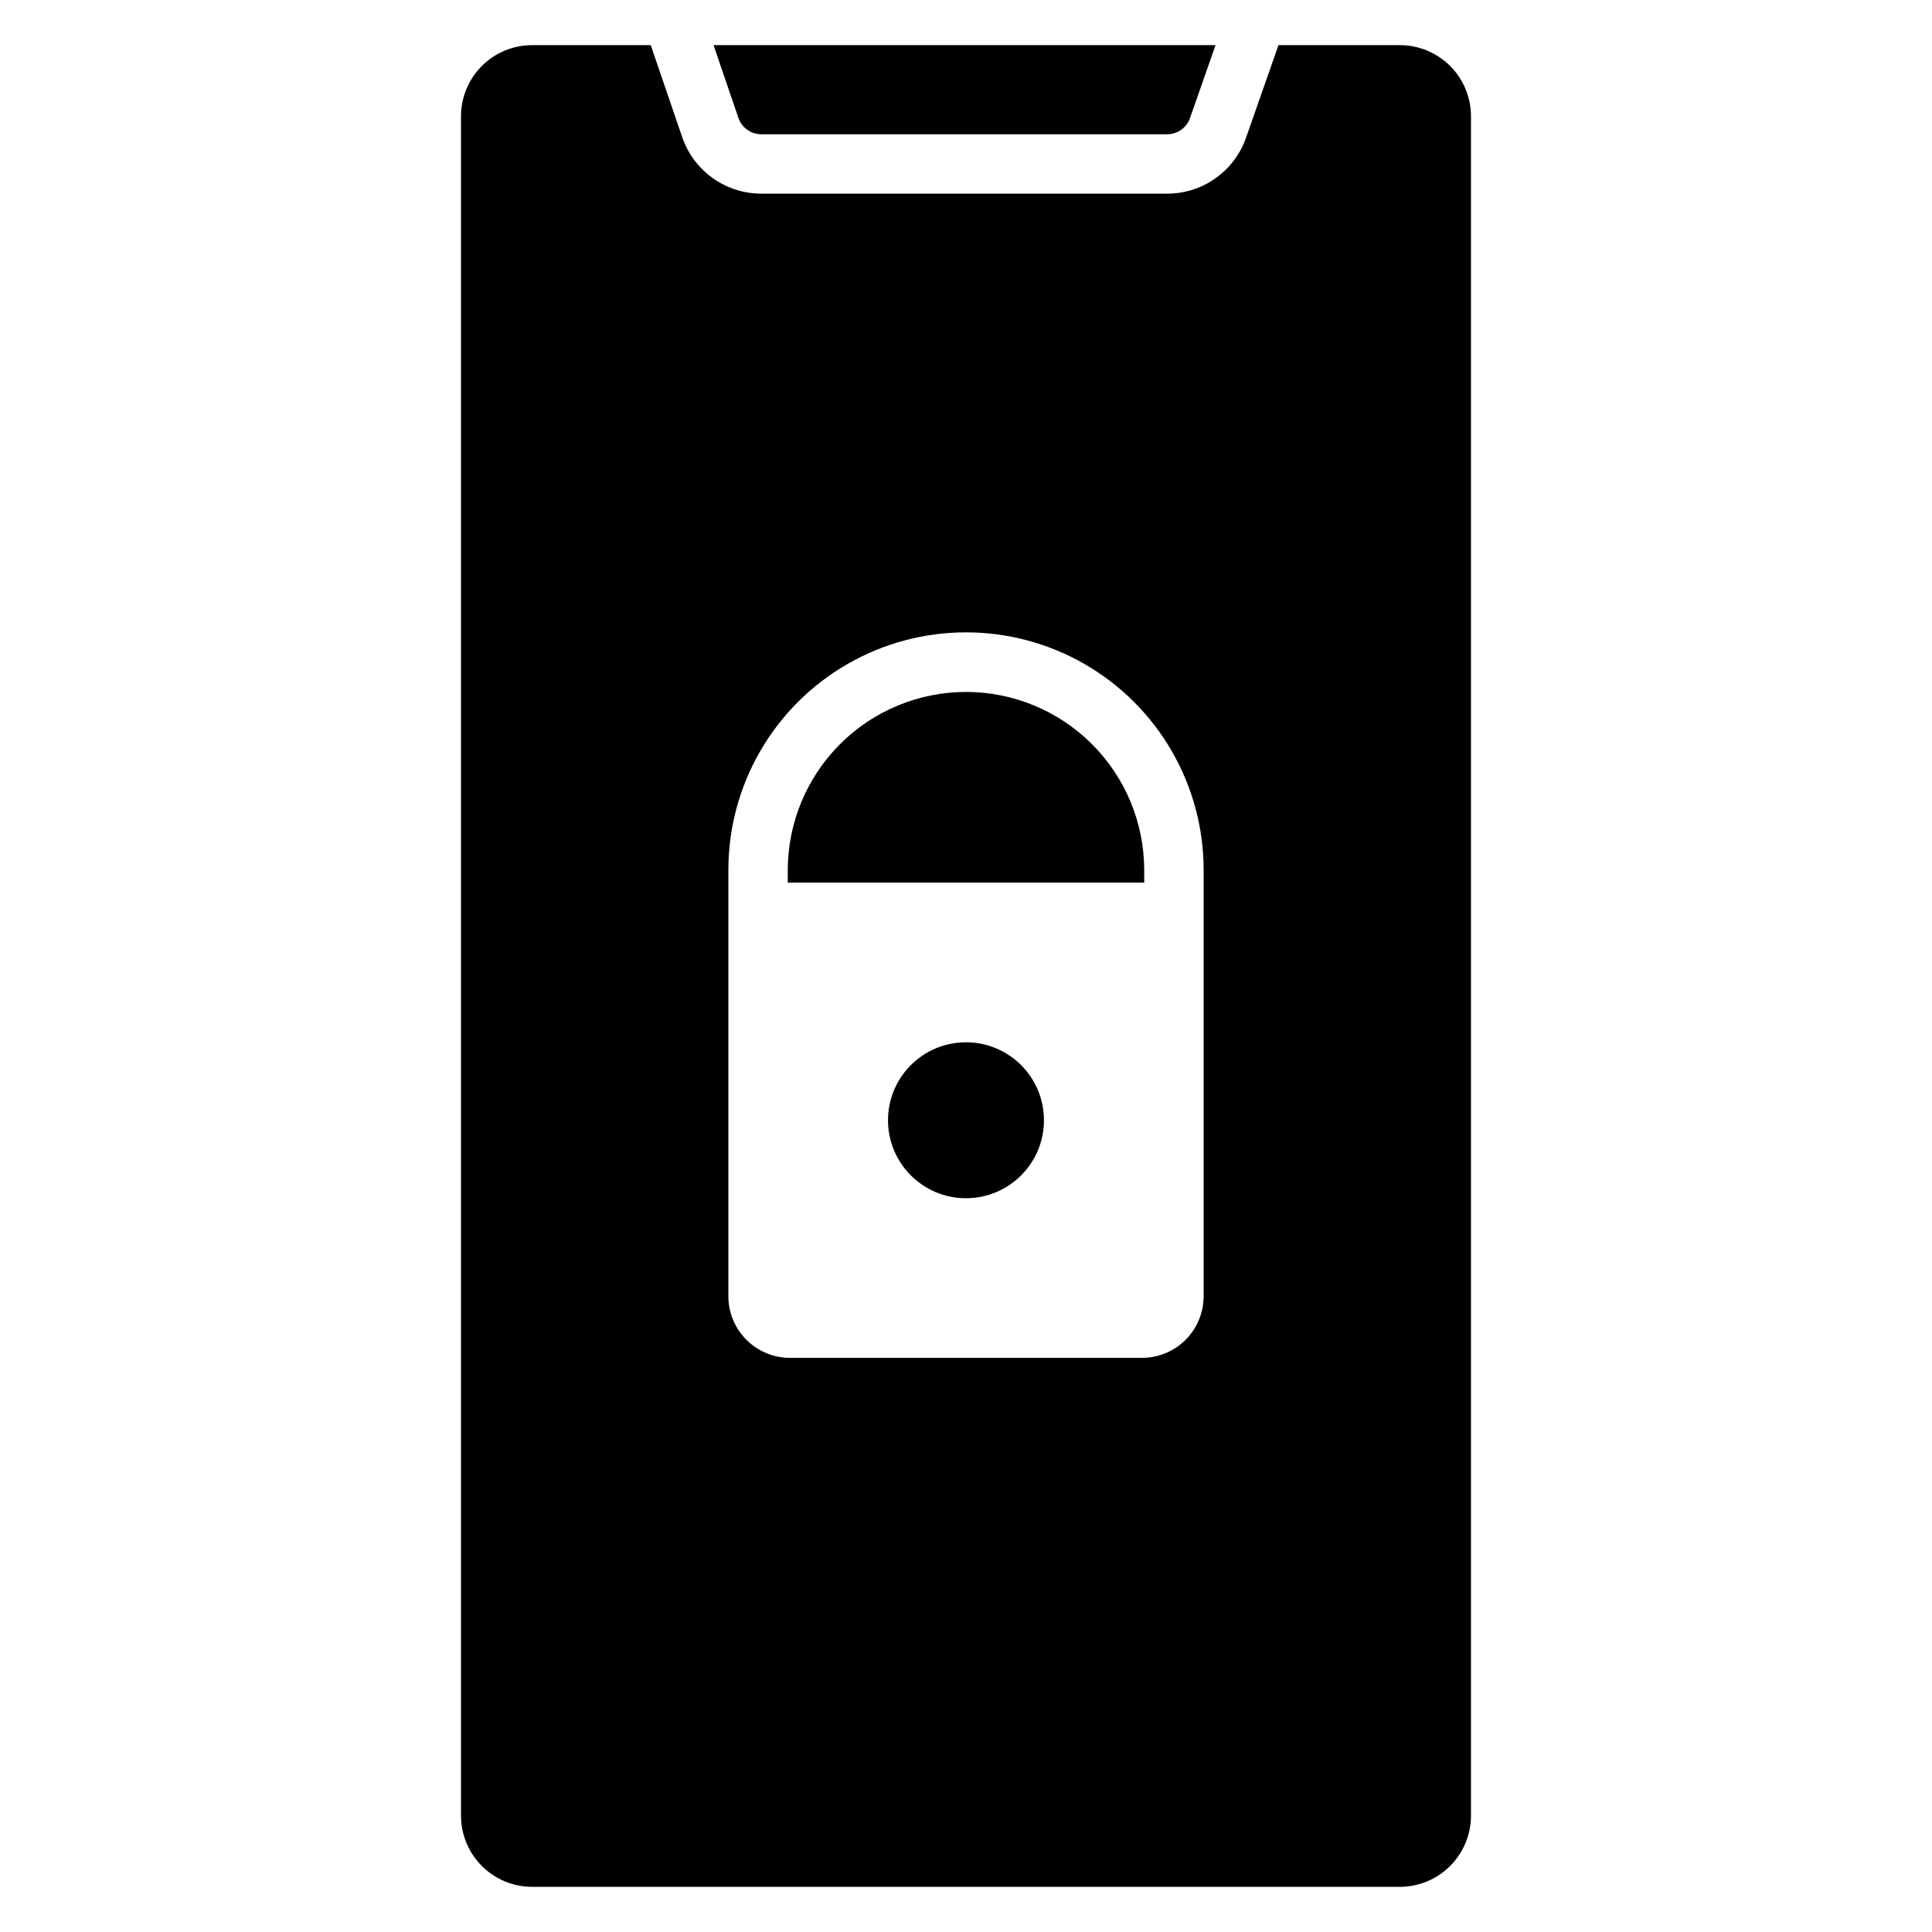 <?xml version="1.0" encoding="UTF-8"?>
<!-- Uploaded to: ICON Repo, www.svgrepo.com, Generator: ICON Repo Mixer Tools -->
<svg fill="#000000" width="800px" height="800px" version="1.1" viewBox="144 144 512 512" xmlns="http://www.w3.org/2000/svg">
 <g>
  <path d="m345.76 179.58h107.55c2.738 0 5.176-1.738 6.066-4.328l6.754-19.289h-133.03l6.594 19.297c0.895 2.586 3.332 4.324 6.066 4.32z"/>
  <path d="m400.03 327.37c-12.523 0-24.535 4.969-33.398 13.82-8.859 8.848-13.848 20.855-13.867 33.379v3.34h94.465v-3.34c-0.016-12.516-4.992-24.512-13.84-33.359-8.848-8.848-20.848-13.828-33.359-13.84z"/>
  <path d="m420.66 440.88c0 11.41-9.254 20.664-20.664 20.664-11.414 0-20.664-9.254-20.664-20.664 0-11.414 9.25-20.664 20.664-20.664 11.41 0 20.664 9.25 20.664 20.664"/>
  <path d="m514.96 155.96h-32.152l-8.562 24.445c-1.504 4.356-4.328 8.137-8.082 10.809-3.754 2.676-8.25 4.109-12.859 4.106h-107.55c-4.613 0.004-9.117-1.438-12.875-4.121-3.758-2.68-6.582-6.469-8.082-10.836l-8.344-24.402h-31.422c-5.004 0-9.801 1.988-13.336 5.523-3.539 3.539-5.523 8.336-5.523 13.336v450.35c0 5 1.984 9.797 5.523 13.336 3.535 3.535 8.332 5.523 13.336 5.523h229.93c5.004 0 9.801-1.988 13.34-5.523 3.535-3.539 5.523-8.336 5.523-13.336v-450.35c0-5-1.988-9.797-5.523-13.336-3.539-3.535-8.336-5.523-13.34-5.523zm-51.984 229.65v0.074 0.086 101.76c-0.008 4.328-1.727 8.473-4.785 11.535-3.059 3.059-7.207 4.777-11.535 4.781h-93.316c-4.324-0.004-8.473-1.723-11.535-4.781-3.059-3.062-4.777-7.207-4.781-11.535v-101.76-0.086-0.074-11.051c0-22.5 12.004-43.289 31.488-54.539s43.488-11.25 62.977 0c19.484 11.25 31.488 32.039 31.488 54.539z"/>
 </g>
</svg>